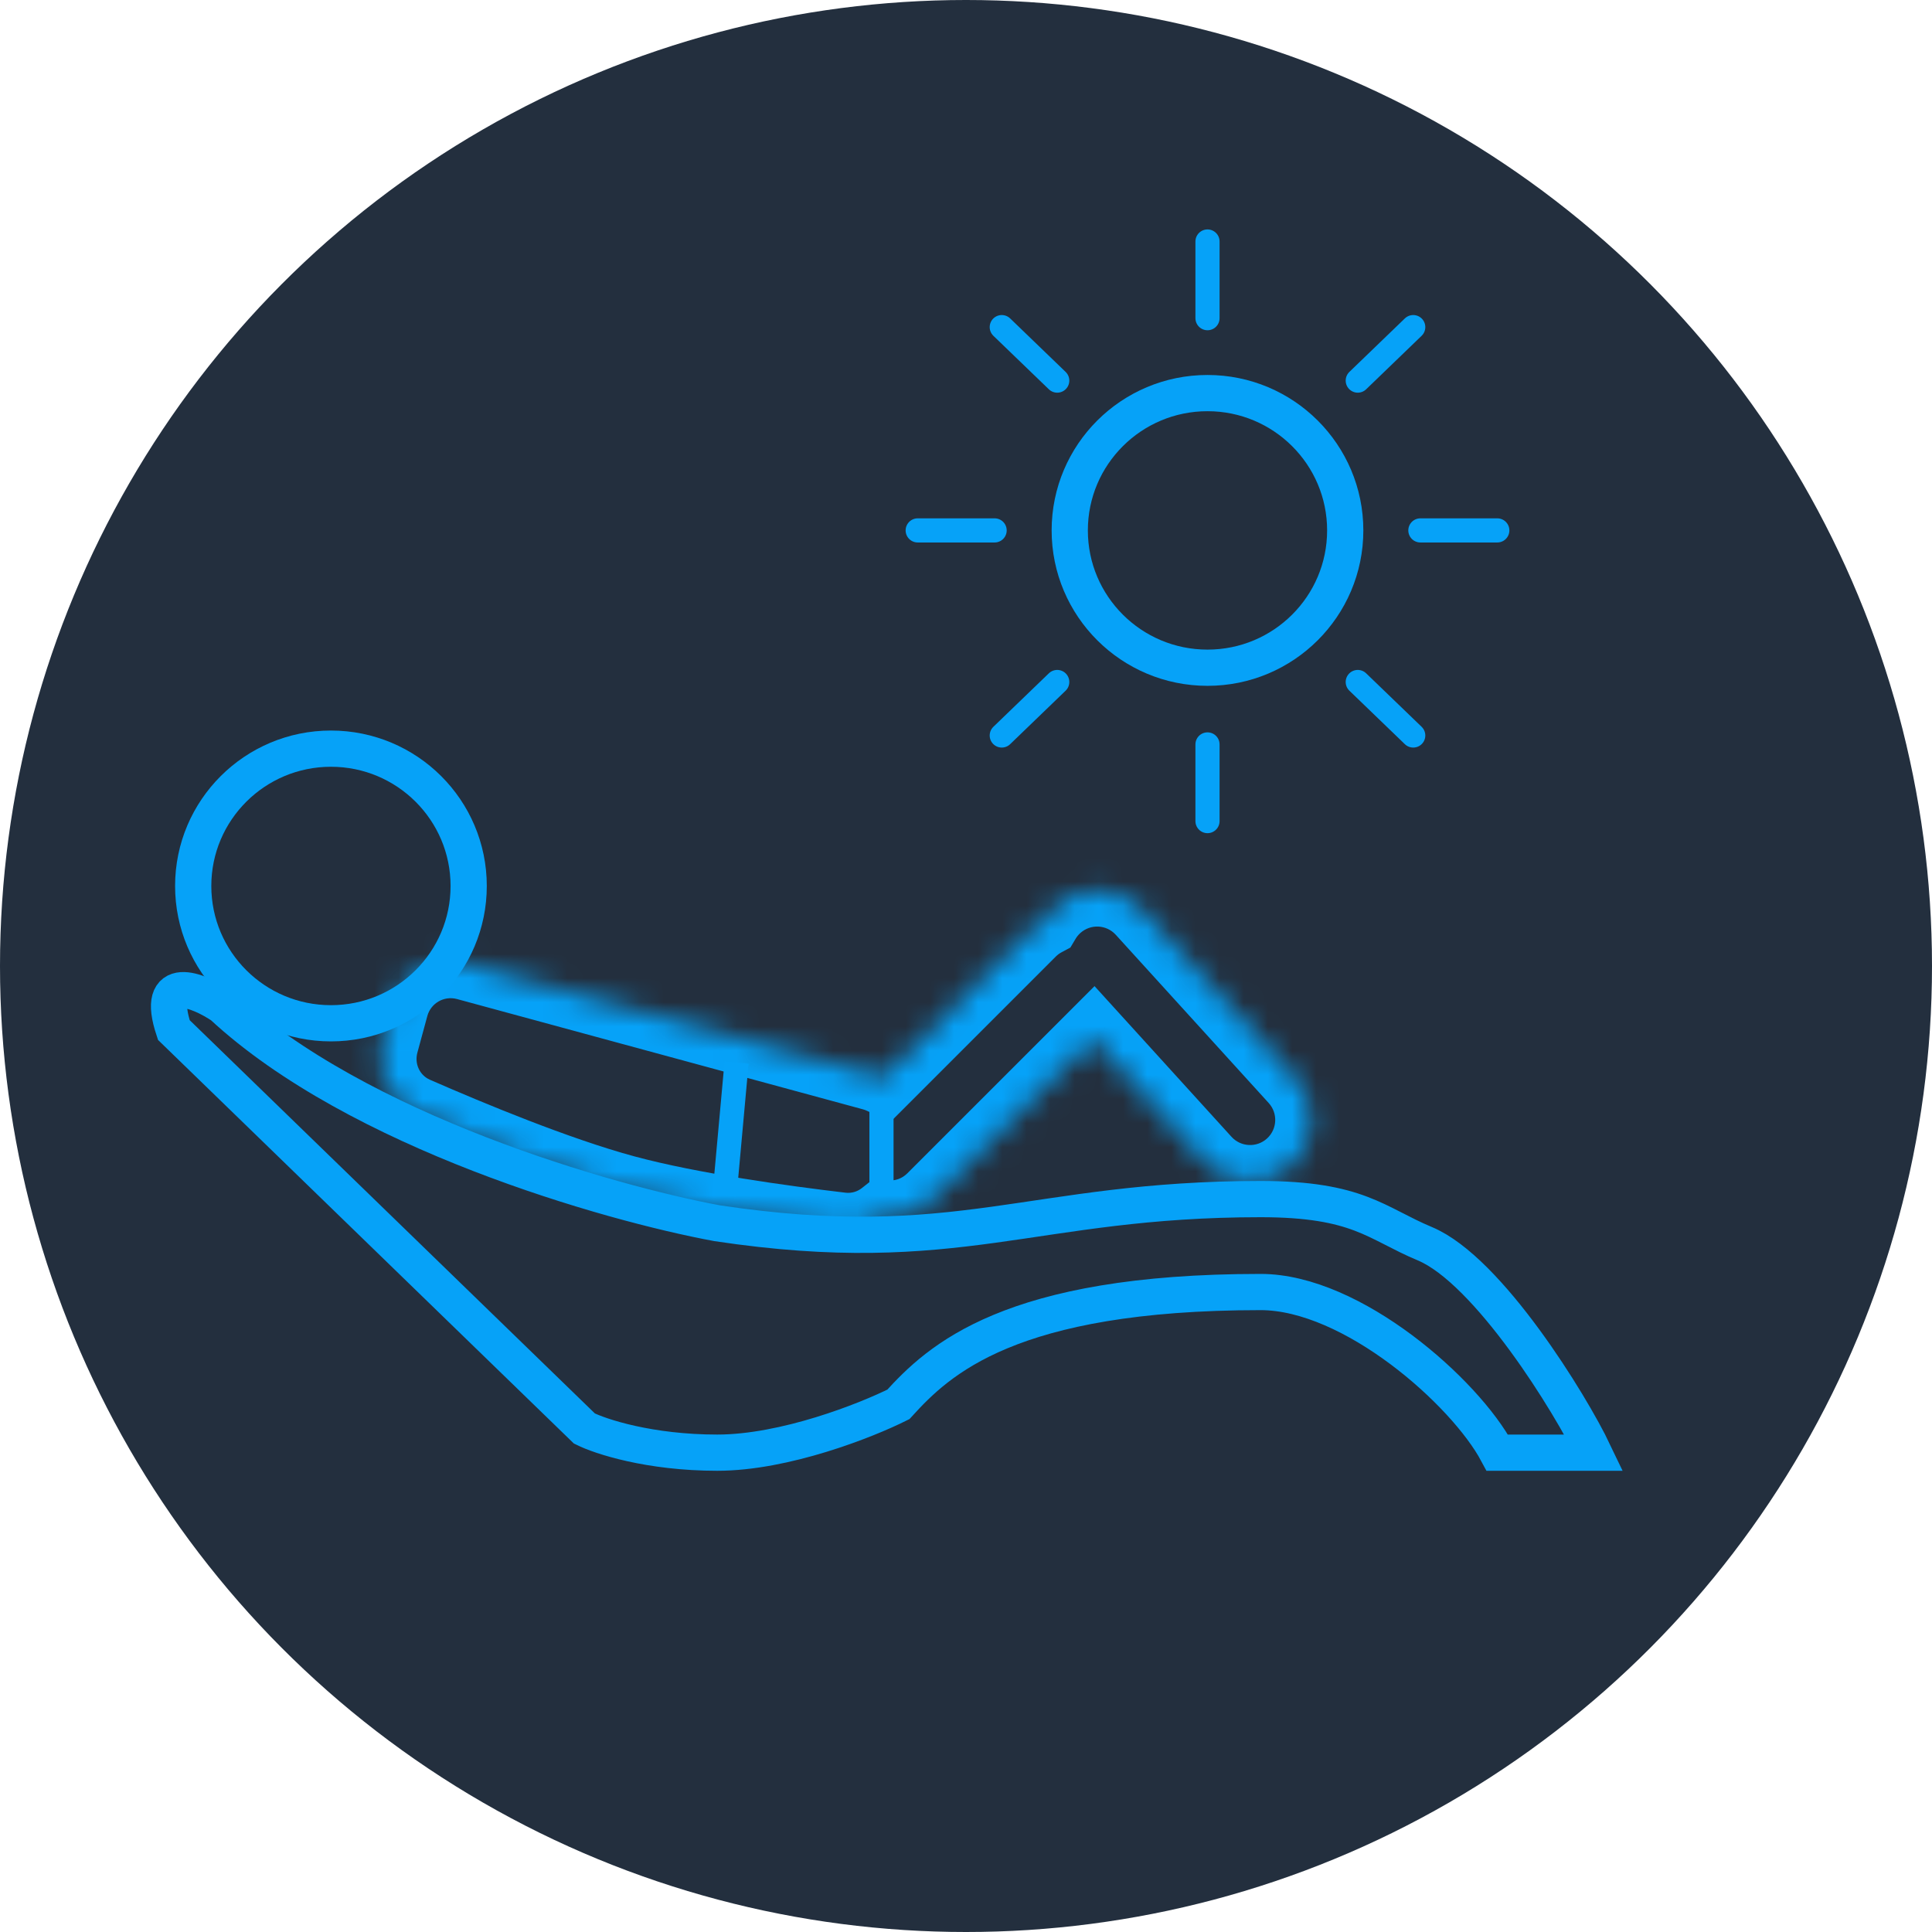 <svg width="80" height="80" viewBox="0 0 80 80" fill="none" xmlns="http://www.w3.org/2000/svg">
<circle cx="40" cy="40" r="40" fill="#232F3E"/>
<path d="M50 27.649C53.15 27.649 55.703 25.103 55.703 21.963C55.703 18.823 53.15 16.277 50 16.277C46.85 16.277 44.296 18.823 44.296 21.963C44.296 25.103 46.85 27.649 50 27.649Z" stroke="#06A2F8" stroke-width="1.5" stroke-miterlimit="10" stroke-linecap="round" stroke-linejoin="round"/>
<path d="M43.778 28.24L41.481 30.455" stroke="#06A2F8" stroke-miterlimit="10" stroke-linecap="round" stroke-linejoin="round"/>
<path d="M43.778 15.76L41.481 13.545" stroke="#06A2F8" stroke-miterlimit="10" stroke-linecap="round" stroke-linejoin="round"/>
<path d="M50 13.175V10" stroke="#06A2F8" stroke-miterlimit="10" stroke-linecap="round" stroke-linejoin="round"/>
<path d="M56.222 15.76L58.519 13.545" stroke="#06A2F8" stroke-miterlimit="10" stroke-linecap="round" stroke-linejoin="round"/>
<path d="M58.815 21.963H62" stroke="#06A2F8" stroke-miterlimit="10" stroke-linecap="round" stroke-linejoin="round"/>
<path d="M38 21.963H41.185" stroke="#06A2F8" stroke-miterlimit="10" stroke-linecap="round" stroke-linejoin="round"/>
<path d="M56.222 28.24L58.519 30.455" stroke="#06A2F8" stroke-miterlimit="10" stroke-linecap="round" stroke-linejoin="round"/>
<path d="M50 30.825V34" stroke="#06A2F8" stroke-miterlimit="10" stroke-linecap="round" stroke-linejoin="round"/>
<path d="M24.2 59.152L7.199 42.652C6.399 40.252 8.199 40.986 9.199 41.652C14.8 46.852 25.2 49.819 29.7 50.652C39.7 52.152 42.7 49.652 52.2 49.652C56.247 49.652 56.972 50.652 59 51.5C61.631 52.6 65.043 58.143 66 60.152H62C60.667 57.652 56 53.5 52.2 53.5C41.8 53.5 38.866 56.319 37.2 58.152C35.866 58.819 32.499 60.152 29.7 60.152C26.899 60.152 24.866 59.486 24.2 59.152Z" stroke="#06A2F8" stroke-width="1.5"/>
<path d="M13.704 42.372C16.854 42.372 19.407 39.827 19.407 36.686C19.407 33.546 16.854 31 13.704 31C10.554 31 8 33.546 8 36.686C8 39.827 10.554 42.372 13.704 42.372Z" stroke="#06A2F8" stroke-width="1.5" stroke-miterlimit="10" stroke-linecap="round" stroke-linejoin="round"/>
<mask id="path-13-inside-1_25_75" fill="white">
<path fill-rule="evenodd" clip-rule="evenodd" d="M43.723 37.527C44.761 36.584 46.367 36.66 47.311 37.698L53.644 44.664C54.587 45.702 54.511 47.309 53.473 48.253C52.435 49.196 50.828 49.12 49.884 48.082L45.27 43.006L38.628 49.649C38.079 50.198 37.339 50.438 36.622 50.37C36.132 50.757 35.498 50.954 34.837 50.877C32.482 50.599 28.625 50.072 25.879 49.331C23.078 48.575 19.405 47.049 17.202 46.084C16.088 45.597 15.517 44.366 15.836 43.194L16.247 41.678C16.609 40.346 17.983 39.559 19.315 39.921L36.13 44.489C36.28 44.53 36.423 44.583 36.558 44.648L42.657 38.549C42.836 38.37 43.034 38.224 43.245 38.111C43.371 37.899 43.531 37.702 43.723 37.527Z"/>
</mask>
<path d="M47.311 37.698L46.201 38.707L46.201 38.707L47.311 37.698ZM43.723 37.527L44.732 38.637L44.732 38.637L43.723 37.527ZM53.644 44.664L54.754 43.655L54.754 43.655L53.644 44.664ZM53.473 48.253L54.482 49.362L54.482 49.362L53.473 48.253ZM49.884 48.082L48.775 49.091L48.775 49.091L49.884 48.082ZM45.27 43.006L46.38 41.997L45.322 40.833L44.21 41.946L45.27 43.006ZM38.628 49.649L39.689 50.709L39.689 50.709L38.628 49.649ZM36.622 50.37L36.764 48.877L36.165 48.819L35.692 49.193L36.622 50.37ZM34.837 50.877L34.661 52.366L34.661 52.366L34.837 50.877ZM25.879 49.331L25.488 50.78L25.488 50.78L25.879 49.331ZM17.202 46.084L16.6 47.459L16.6 47.459L17.202 46.084ZM15.836 43.194L17.283 43.587L15.836 43.194ZM16.247 41.678L14.8 41.285L14.8 41.285L16.247 41.678ZM19.315 39.921L18.922 41.368L18.922 41.368L19.315 39.921ZM36.13 44.489L36.524 43.041L36.524 43.041L36.13 44.489ZM36.558 44.648L35.91 46.001L36.868 46.459L37.619 45.708L36.558 44.648ZM42.657 38.549L41.596 37.488L41.596 37.488L42.657 38.549ZM43.245 38.111L43.953 39.434L44.322 39.236L44.536 38.877L43.245 38.111ZM48.421 36.689C46.92 35.038 44.365 34.916 42.714 36.417L44.732 38.637C45.157 38.251 45.814 38.282 46.201 38.707L48.421 36.689ZM54.754 43.655L48.421 36.689L46.201 38.707L52.534 45.673L54.754 43.655ZM54.482 49.362C56.133 47.862 56.254 45.306 54.754 43.655L52.534 45.673C52.92 46.098 52.889 46.756 52.464 47.143L54.482 49.362ZM48.775 49.091C50.275 50.742 52.831 50.863 54.482 49.362L52.464 47.143C52.039 47.529 51.381 47.498 50.994 47.073L48.775 49.091ZM44.161 44.015L48.775 49.091L50.994 47.073L46.38 41.997L44.161 44.015ZM39.689 50.709L46.331 44.067L44.21 41.946L37.567 48.588L39.689 50.709ZM36.48 51.863C37.623 51.972 38.81 51.588 39.689 50.709L37.567 48.588C37.348 48.807 37.055 48.904 36.764 48.877L36.48 51.863ZM35.692 49.193C35.502 49.343 35.263 49.416 35.012 49.387L34.661 52.366C35.734 52.492 36.763 52.171 37.553 51.546L35.692 49.193ZM35.012 49.387C32.658 49.11 28.898 48.593 26.27 47.883L25.488 50.78C28.351 51.552 32.306 52.089 34.661 52.366L35.012 49.387ZM26.27 47.883C23.588 47.159 20.006 45.675 17.803 44.71L16.6 47.459C18.804 48.423 22.568 49.991 25.488 50.78L26.27 47.883ZM17.803 44.71C17.388 44.529 17.155 44.06 17.283 43.587L14.388 42.8C13.88 44.672 14.789 46.666 16.6 47.459L17.803 44.71ZM17.283 43.587L17.695 42.071L14.8 41.285L14.388 42.8L17.283 43.587ZM17.695 42.071C17.84 41.538 18.389 41.224 18.922 41.368L19.709 38.473C17.577 37.894 15.379 39.153 14.8 41.285L17.695 42.071ZM18.922 41.368L35.737 45.936L36.524 43.041L19.709 38.473L18.922 41.368ZM35.737 45.936C35.799 45.953 35.856 45.975 35.91 46.001L37.206 43.295C36.99 43.191 36.761 43.106 36.524 43.041L35.737 45.936ZM41.596 37.488L35.497 43.587L37.619 45.708L43.718 39.609L41.596 37.488ZM42.538 36.789C42.198 36.971 41.88 37.204 41.596 37.488L43.718 39.609C43.791 39.536 43.87 39.478 43.953 39.434L42.538 36.789ZM42.714 36.417C42.41 36.693 42.156 37.007 41.955 37.346L44.536 38.877C44.586 38.791 44.651 38.71 44.732 38.637L42.714 36.417Z" fill="#06A2F8" mask="url(#path-13-inside-1_25_75)"/>
<path d="M36.5 45.5V49.5M30.5 44L30 49.5" stroke="#06A2F8"/>
</svg>
